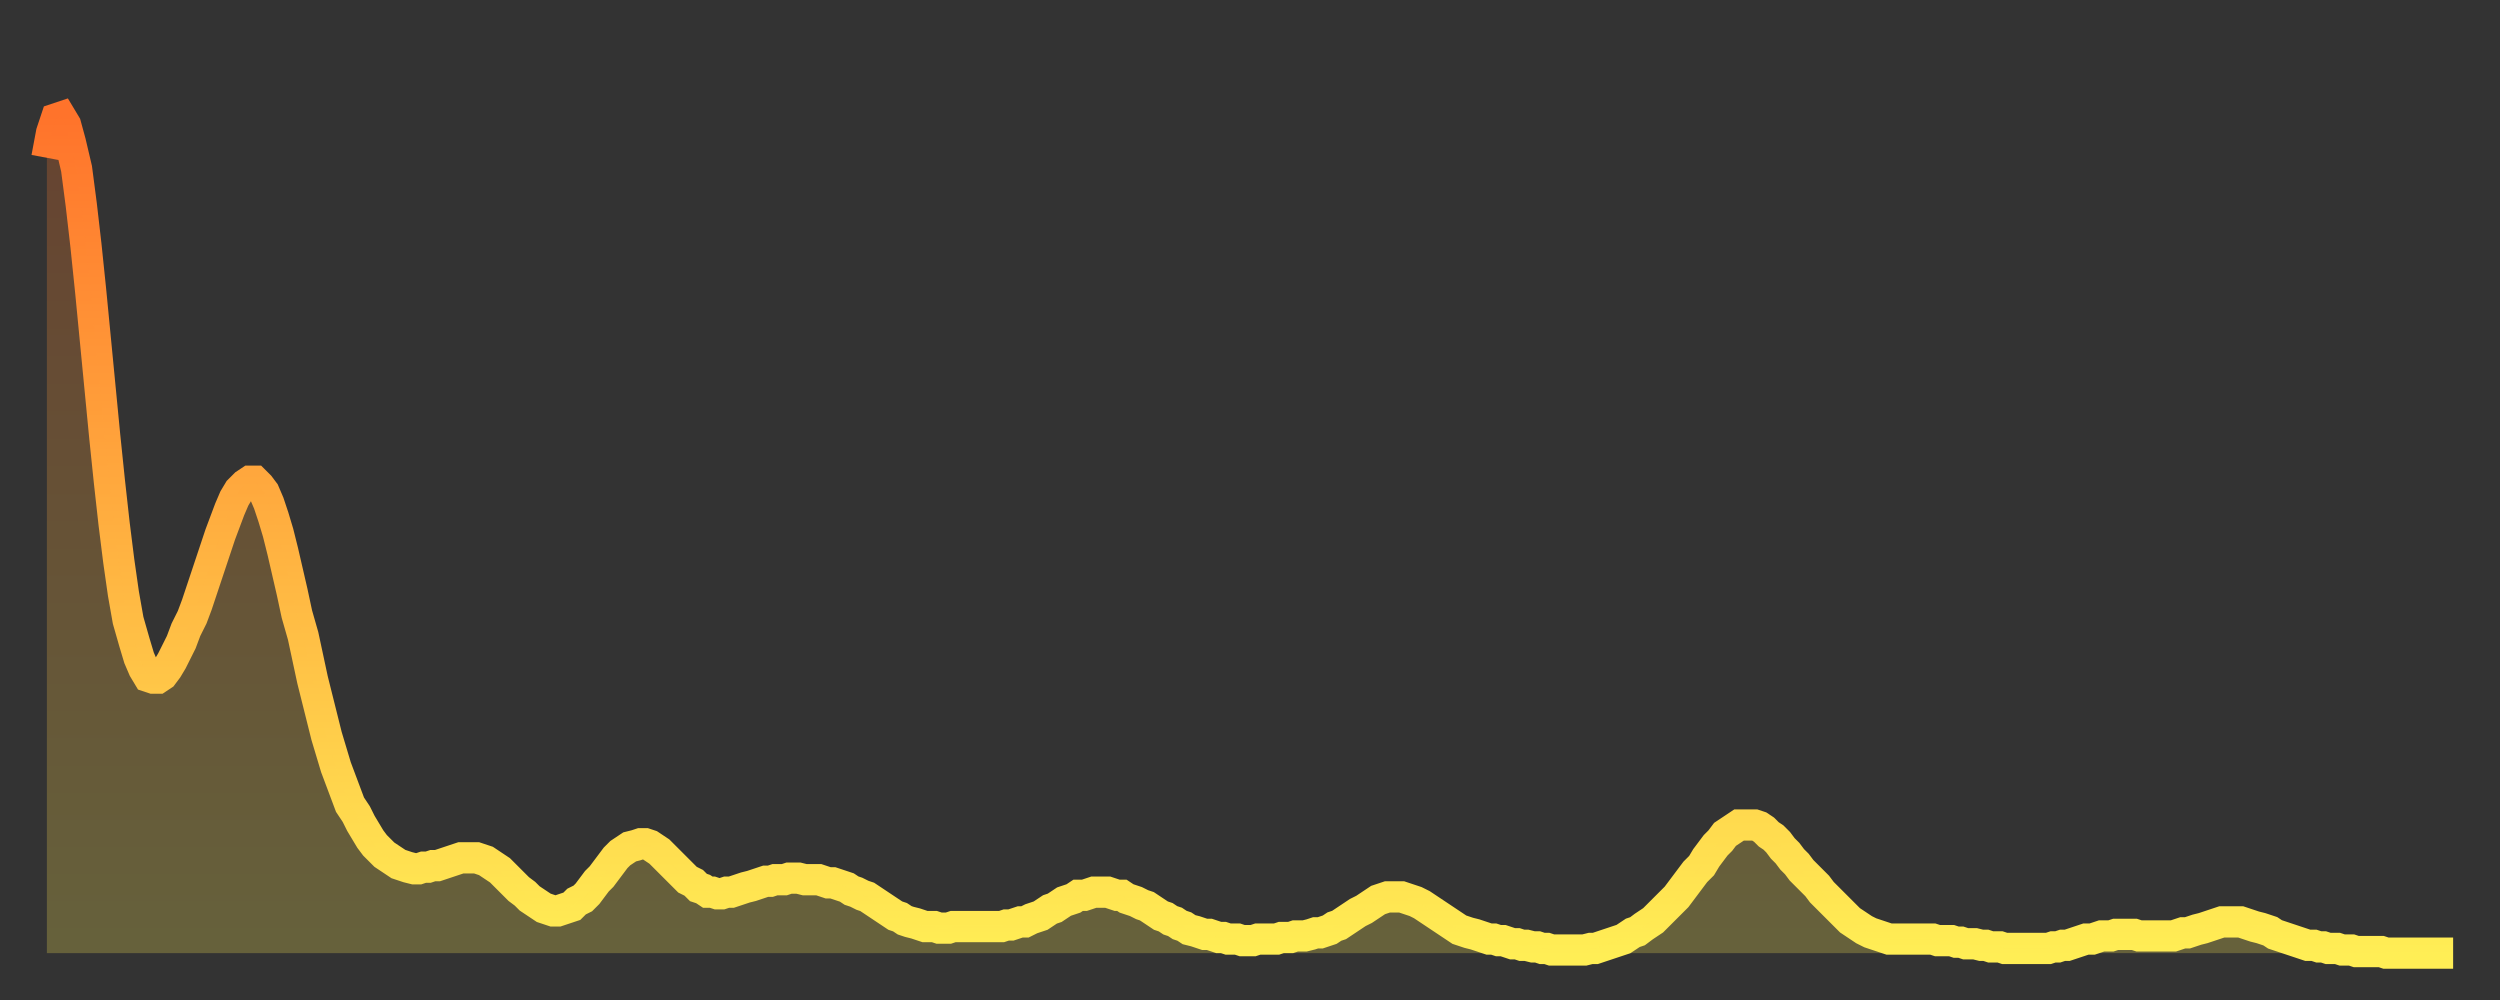 <?xml version="1.0" encoding="utf-8" ?>
<svg baseProfile="full" height="64" version="1.1" width="160" xmlns="http://www.w3.org/2000/svg" xmlns:ev="http://www.w3.org/2001/xml-events" xmlns:xlink="http://www.w3.org/1999/xlink"><rect width="100%" height="100%" fill="#333333" stroke="none"/><defs><linearGradient id="id31458" x1="0" x2="0" y1="0" y2="1"><stop offset="0%" stop-color="#ff732b" /><stop offset="50%" stop-color="#ffb040" /><stop offset="100%" stop-color="#ffee55" /></linearGradient></defs><g transform="translate(3,3)"><g><path d="M 0.0 7.1 0.3 5.5 0.6 4.6 0.9 4.5 1.2 5.0 1.5 6.1 1.9 7.8 2.2 10.1 2.5 12.7 2.8 15.6 3.1 18.7 3.4 21.8 3.7 24.9 4.0 27.8 4.3 30.5 4.6 32.9 4.9 35.0 5.2 36.7 5.6 38.1 5.9 39.1 6.2 39.8 6.5 40.3 6.8 40.4 7.1 40.4 7.4 40.2 7.7 39.8 8.0 39.3 8.3 38.7 8.6 38.1 8.9 37.3 9.3 36.5 9.6 35.7 9.9 34.8 10.2 33.9 10.5 33.0 10.8 32.1 11.1 31.2 11.4 30.4 11.7 29.6 12.0 28.9 12.3 28.4 12.7 28.0 13.0 27.8 13.3 27.8 13.6 28.1 13.9 28.5 14.2 29.2 14.5 30.1 14.8 31.1 15.1 32.3 15.4 33.6 15.7 34.9 16.0 36.3 16.4 37.7 16.7 39.1 17.0 40.5 17.3 41.7 17.6 42.9 17.9 44.1 18.2 45.1 18.5 46.1 18.8 46.9 19.1 47.7 19.4 48.5 19.8 49.1 20.1 49.7 20.4 50.2 20.7 50.7 21.0 51.1 21.3 51.4 21.6 51.7 21.9 51.9 22.2 52.1 22.5 52.3 22.8 52.4 23.1 52.5 23.5 52.6 23.8 52.6 24.1 52.5 24.4 52.5 24.7 52.4 25.0 52.4 25.3 52.3 25.6 52.2 25.9 52.1 26.2 52.0 26.5 51.9 26.8 51.9 27.2 51.9 27.5 51.9 27.8 52.0 28.1 52.1 28.4 52.3 28.7 52.5 29.0 52.7 29.3 53.0 29.6 53.3 29.9 53.6 30.2 53.9 30.6 54.2 30.9 54.5 31.2 54.7 31.5 54.9 31.8 55.1 32.1 55.2 32.4 55.3 32.7 55.3 33.0 55.2 33.3 55.1 33.6 55.0 33.9 54.7 34.3 54.5 34.6 54.2 34.9 53.8 35.2 53.4 35.5 53.1 35.8 52.7 36.1 52.3 36.4 51.9 36.7 51.6 37.0 51.4 37.3 51.2 37.7 51.1 38.0 51.0 38.3 51.0 38.6 51.1 38.9 51.3 39.2 51.5 39.5 51.8 39.8 52.1 40.1 52.4 40.4 52.7 40.7 53.0 41.0 53.3 41.4 53.5 41.7 53.8 42.0 53.9 42.3 54.1 42.6 54.1 42.9 54.2 43.2 54.2 43.5 54.1 43.8 54.1 44.1 54.0 44.4 53.9 44.7 53.8 45.1 53.7 45.4 53.6 45.7 53.5 46.0 53.4 46.3 53.4 46.6 53.3 46.9 53.3 47.2 53.3 47.5 53.2 47.8 53.2 48.1 53.2 48.5 53.3 48.8 53.3 49.1 53.3 49.4 53.3 49.7 53.4 50.0 53.5 50.3 53.5 50.6 53.6 50.9 53.7 51.2 53.8 51.5 54.0 51.8 54.1 52.2 54.3 52.5 54.4 52.8 54.6 53.1 54.8 53.4 55.0 53.7 55.2 54.0 55.4 54.3 55.6 54.6 55.7 54.9 55.9 55.2 56.0 55.6 56.1 55.9 56.2 56.2 56.3 56.5 56.3 56.8 56.3 57.1 56.4 57.4 56.4 57.7 56.4 58.0 56.3 58.3 56.3 58.6 56.3 58.9 56.3 59.3 56.3 59.6 56.3 59.9 56.3 60.2 56.3 60.5 56.3 60.8 56.3 61.1 56.3 61.4 56.2 61.7 56.2 62.0 56.1 62.3 56.0 62.6 56.0 63.0 55.8 63.3 55.7 63.6 55.6 63.9 55.4 64.2 55.2 64.5 55.1 64.8 54.9 65.1 54.7 65.4 54.6 65.7 54.5 66.0 54.3 66.4 54.3 66.7 54.2 67.0 54.1 67.3 54.1 67.6 54.1 67.9 54.1 68.2 54.2 68.5 54.3 68.8 54.3 69.1 54.5 69.4 54.6 69.7 54.7 70.1 54.9 70.4 55.0 70.7 55.2 71.0 55.4 71.3 55.6 71.6 55.7 71.9 55.9 72.2 56.0 72.5 56.2 72.8 56.3 73.1 56.5 73.5 56.6 73.8 56.7 74.1 56.8 74.4 56.8 74.7 56.9 75.0 57.0 75.3 57.0 75.6 57.1 75.9 57.1 76.2 57.1 76.5 57.2 76.8 57.2 77.2 57.2 77.5 57.1 77.8 57.1 78.1 57.1 78.4 57.1 78.7 57.1 79.0 57.0 79.3 57.0 79.6 57.0 79.9 56.9 80.2 56.9 80.5 56.9 80.9 56.8 81.2 56.7 81.5 56.7 81.8 56.6 82.1 56.5 82.4 56.3 82.7 56.2 83.0 56.0 83.3 55.8 83.6 55.6 83.9 55.4 84.3 55.2 84.6 55.0 84.9 54.8 85.2 54.6 85.5 54.5 85.8 54.4 86.1 54.4 86.4 54.4 86.7 54.4 87.0 54.5 87.3 54.6 87.6 54.7 88.0 54.9 88.3 55.1 88.6 55.3 88.9 55.5 89.2 55.7 89.5 55.9 89.8 56.1 90.1 56.3 90.4 56.5 90.7 56.6 91.0 56.7 91.4 56.8 91.7 56.9 92.0 57.0 92.3 57.1 92.6 57.1 92.9 57.2 93.2 57.2 93.5 57.3 93.8 57.4 94.1 57.4 94.4 57.5 94.7 57.5 95.1 57.6 95.4 57.6 95.7 57.7 96.0 57.7 96.3 57.8 96.6 57.8 96.9 57.8 97.2 57.8 97.5 57.8 97.8 57.8 98.1 57.8 98.4 57.8 98.8 57.7 99.1 57.7 99.4 57.6 99.7 57.5 100.0 57.4 100.3 57.3 100.6 57.2 100.9 57.1 101.2 56.9 101.5 56.7 101.8 56.6 102.2 56.3 102.5 56.1 102.8 55.9 103.1 55.6 103.4 55.3 103.7 55.0 104.0 54.7 104.3 54.4 104.6 54.0 104.9 53.6 105.2 53.2 105.5 52.8 105.9 52.4 106.2 51.9 106.5 51.5 106.8 51.1 107.1 50.8 107.4 50.4 107.7 50.2 108.0 50.0 108.3 49.8 108.6 49.8 108.9 49.8 109.3 49.8 109.6 49.9 109.9 50.1 110.2 50.4 110.5 50.6 110.8 50.9 111.1 51.3 111.4 51.6 111.7 52.0 112.0 52.3 112.3 52.7 112.6 53.0 113.0 53.4 113.3 53.7 113.6 54.1 113.9 54.4 114.2 54.7 114.5 55.0 114.8 55.3 115.1 55.6 115.4 55.9 115.7 56.1 116.0 56.3 116.3 56.5 116.7 56.7 117.0 56.8 117.3 56.9 117.6 57.0 117.9 57.1 118.2 57.1 118.5 57.1 118.8 57.1 119.1 57.1 119.4 57.1 119.7 57.1 120.1 57.1 120.4 57.1 120.7 57.1 121.0 57.2 121.3 57.2 121.6 57.2 121.9 57.2 122.2 57.3 122.5 57.3 122.8 57.4 123.1 57.4 123.4 57.4 123.8 57.5 124.1 57.5 124.4 57.6 124.7 57.6 125.0 57.6 125.3 57.7 125.6 57.7 125.9 57.7 126.2 57.7 126.5 57.7 126.8 57.7 127.2 57.7 127.5 57.7 127.8 57.7 128.1 57.7 128.4 57.6 128.7 57.6 129.0 57.5 129.3 57.5 129.6 57.4 129.9 57.3 130.2 57.2 130.5 57.1 130.9 57.1 131.2 57.0 131.5 56.9 131.8 56.9 132.1 56.9 132.4 56.8 132.7 56.8 133.0 56.8 133.3 56.8 133.6 56.8 133.9 56.9 134.2 56.9 134.6 56.9 134.9 56.9 135.2 56.9 135.5 56.9 135.8 56.9 136.1 56.9 136.4 56.8 136.7 56.7 137.0 56.7 137.3 56.6 137.6 56.5 138.0 56.4 138.3 56.3 138.6 56.2 138.9 56.1 139.2 56.0 139.5 56.0 139.8 56.0 140.1 56.0 140.4 56.0 140.7 56.1 141.0 56.2 141.3 56.3 141.7 56.4 142.0 56.5 142.3 56.6 142.6 56.8 142.9 56.9 143.2 57.0 143.5 57.1 143.8 57.2 144.1 57.3 144.4 57.4 144.7 57.5 145.1 57.5 145.4 57.6 145.7 57.6 146.0 57.7 146.3 57.7 146.6 57.7 146.9 57.8 147.2 57.8 147.5 57.8 147.8 57.9 148.1 57.9 148.4 57.9 148.8 57.9 149.1 57.9 149.4 57.9 149.7 58.0 150.0 58.0 150.3 58.0 150.6 58.0 150.9 58.0 151.2 58.0 151.5 58.0 151.8 58.0 152.1 58.0 152.5 58.0 152.8 58.0 153.1 58.0 153.4 58.0 153.7 58.0 154.0 58.0" fill="none" id="graph-curve" opacity="1" stroke="url(#id31458)" stroke-width="2" /><path d="M 0 58 L 0.0 7.1 0.3 5.5 0.6 4.6 0.9 4.5 1.2 5.0 1.5 6.1 1.9 7.8 2.2 10.1 2.5 12.7 2.8 15.6 3.1 18.7 3.4 21.8 3.7 24.9 4.0 27.8 4.3 30.5 4.6 32.9 4.9 35.0 5.2 36.7 5.6 38.1 5.9 39.1 6.2 39.8 6.5 40.3 6.8 40.4 7.1 40.4 7.4 40.2 7.7 39.8 8.0 39.3 8.3 38.7 8.6 38.1 8.9 37.3 9.3 36.5 9.6 35.7 9.9 34.8 10.2 33.9 10.5 33.0 10.8 32.1 11.1 31.2 11.4 30.4 11.7 29.6 12.0 28.9 12.3 28.4 12.7 28.0 13.0 27.8 13.3 27.8 13.6 28.1 13.9 28.5 14.2 29.2 14.5 30.1 14.8 31.1 15.1 32.3 15.4 33.6 15.7 34.9 16.0 36.3 16.4 37.7 16.7 39.1 17.0 40.5 17.3 41.7 17.6 42.9 17.9 44.1 18.2 45.1 18.5 46.1 18.8 46.9 19.1 47.7 19.4 48.5 19.8 49.1 20.1 49.7 20.4 50.2 20.7 50.7 21.0 51.1 21.3 51.4 21.6 51.7 21.9 51.9 22.2 52.1 22.5 52.3 22.8 52.4 23.1 52.5 23.5 52.6 23.8 52.6 24.1 52.5 24.4 52.5 24.7 52.4 25.0 52.4 25.3 52.3 25.6 52.2 25.9 52.1 26.2 52.0 26.5 51.9 26.8 51.9 27.2 51.9 27.5 51.9 27.8 52.0 28.1 52.1 28.4 52.3 28.7 52.5 29.0 52.7 29.3 53.0 29.6 53.3 29.9 53.6 30.2 53.9 30.6 54.2 30.9 54.5 31.2 54.7 31.5 54.9 31.8 55.1 32.1 55.2 32.4 55.3 32.7 55.3 33.0 55.2 33.3 55.1 33.6 55.0 33.9 54.7 34.3 54.5 34.6 54.2 34.9 53.8 35.2 53.4 35.5 53.1 35.8 52.7 36.1 52.3 36.4 51.9 36.7 51.6 37.0 51.4 37.3 51.2 37.7 51.1 38.0 51.0 38.3 51.0 38.6 51.1 38.9 51.3 39.2 51.5 39.5 51.8 39.8 52.1 40.1 52.4 40.4 52.7 40.7 53.0 41.0 53.3 41.4 53.5 41.7 53.8 42.0 53.9 42.3 54.1 42.6 54.1 42.9 54.2 43.2 54.2 43.5 54.1 43.8 54.1 44.1 54.0 44.4 53.9 44.7 53.8 45.1 53.7 45.4 53.6 45.7 53.5 46.0 53.4 46.3 53.4 46.6 53.3 46.9 53.3 47.2 53.3 47.5 53.2 47.8 53.2 48.1 53.2 48.5 53.3 48.8 53.3 49.1 53.3 49.4 53.3 49.7 53.4 50.0 53.5 50.3 53.5 50.6 53.6 50.9 53.7 51.2 53.8 51.5 54.0 51.8 54.1 52.2 54.3 52.5 54.4 52.8 54.6 53.1 54.8 53.4 55.0 53.7 55.2 54.0 55.4 54.3 55.6 54.6 55.7 54.9 55.9 55.2 56.0 55.6 56.1 55.9 56.2 56.2 56.3 56.5 56.3 56.8 56.3 57.1 56.4 57.4 56.4 57.7 56.4 58.0 56.3 58.3 56.3 58.6 56.3 58.9 56.3 59.3 56.3 59.6 56.3 59.9 56.3 60.2 56.3 60.5 56.3 60.8 56.3 61.1 56.3 61.4 56.2 61.7 56.2 62.0 56.1 62.3 56.0 62.6 56.0 63.0 55.8 63.3 55.7 63.6 55.6 63.9 55.4 64.2 55.2 64.5 55.1 64.8 54.9 65.1 54.7 65.4 54.6 65.7 54.5 66.0 54.3 66.4 54.3 66.7 54.2 67.0 54.1 67.3 54.1 67.6 54.1 67.9 54.1 68.2 54.2 68.5 54.3 68.8 54.3 69.1 54.5 69.4 54.6 69.7 54.7 70.1 54.9 70.4 55.0 70.7 55.2 71.0 55.4 71.3 55.6 71.6 55.7 71.9 55.9 72.2 56.0 72.5 56.2 72.8 56.3 73.1 56.5 73.5 56.6 73.8 56.7 74.1 56.8 74.4 56.8 74.7 56.9 75.0 57.0 75.3 57.0 75.6 57.1 75.9 57.1 76.2 57.1 76.5 57.2 76.8 57.2 77.2 57.2 77.5 57.1 77.8 57.1 78.1 57.1 78.4 57.1 78.7 57.1 79.0 57.0 79.3 57.0 79.6 57.0 79.9 56.9 80.2 56.9 80.5 56.9 80.9 56.8 81.2 56.7 81.5 56.7 81.8 56.6 82.1 56.5 82.4 56.3 82.7 56.2 83.0 56.0 83.3 55.8 83.6 55.6 83.9 55.4 84.3 55.2 84.6 55.0 84.9 54.8 85.2 54.6 85.5 54.5 85.8 54.4 86.1 54.4 86.4 54.4 86.7 54.4 87.0 54.5 87.3 54.6 87.6 54.7 88.0 54.9 88.3 55.1 88.6 55.3 88.9 55.5 89.2 55.7 89.5 55.9 89.8 56.1 90.1 56.3 90.4 56.5 90.7 56.6 91.0 56.7 91.4 56.8 91.7 56.9 92.0 57.0 92.3 57.1 92.6 57.1 92.9 57.2 93.2 57.2 93.5 57.3 93.8 57.4 94.1 57.4 94.4 57.5 94.7 57.5 95.1 57.6 95.4 57.6 95.7 57.7 96.0 57.7 96.3 57.8 96.6 57.8 96.9 57.8 97.2 57.8 97.5 57.8 97.8 57.8 98.1 57.8 98.4 57.8 98.8 57.7 99.1 57.7 99.4 57.6 99.7 57.5 100.0 57.4 100.3 57.3 100.6 57.2 100.9 57.1 101.2 56.9 101.5 56.7 101.8 56.6 102.2 56.3 102.5 56.1 102.8 55.9 103.1 55.6 103.4 55.3 103.7 55.0 104.0 54.7 104.3 54.4 104.6 54.0 104.9 53.6 105.2 53.2 105.5 52.8 105.9 52.4 106.2 51.9 106.5 51.5 106.8 51.1 107.1 50.8 107.4 50.4 107.7 50.2 108.0 50.0 108.3 49.8 108.6 49.8 108.9 49.8 109.3 49.8 109.6 49.9 109.9 50.1 110.2 50.4 110.5 50.6 110.8 50.9 111.1 51.3 111.4 51.6 111.7 52.0 112.0 52.3 112.3 52.7 112.6 53.0 113.0 53.4 113.3 53.7 113.6 54.1 113.9 54.4 114.2 54.7 114.5 55.0 114.8 55.3 115.1 55.6 115.4 55.9 115.7 56.1 116.0 56.3 116.3 56.5 116.7 56.7 117.0 56.8 117.3 56.9 117.6 57.0 117.9 57.1 118.2 57.1 118.5 57.1 118.8 57.1 119.1 57.1 119.4 57.1 119.7 57.1 120.1 57.1 120.4 57.1 120.7 57.1 121.0 57.2 121.3 57.2 121.6 57.2 121.9 57.2 122.2 57.3 122.5 57.3 122.8 57.4 123.1 57.4 123.4 57.4 123.8 57.5 124.1 57.5 124.4 57.6 124.7 57.6 125.0 57.6 125.3 57.7 125.6 57.7 125.9 57.7 126.2 57.7 126.5 57.7 126.8 57.7 127.2 57.7 127.5 57.7 127.8 57.7 128.1 57.7 128.4 57.6 128.7 57.6 129.0 57.5 129.3 57.5 129.6 57.4 129.9 57.3 130.2 57.2 130.5 57.1 130.9 57.1 131.2 57.0 131.5 56.9 131.8 56.9 132.1 56.9 132.4 56.8 132.7 56.8 133.0 56.8 133.3 56.8 133.6 56.8 133.9 56.9 134.2 56.9 134.6 56.9 134.9 56.9 135.2 56.9 135.5 56.9 135.8 56.9 136.1 56.9 136.4 56.8 136.7 56.7 137.0 56.7 137.3 56.6 137.6 56.5 138.0 56.4 138.3 56.3 138.6 56.2 138.9 56.1 139.2 56.0 139.5 56.0 139.8 56.0 140.1 56.0 140.4 56.0 140.7 56.1 141.0 56.2 141.3 56.3 141.7 56.4 142.0 56.5 142.3 56.6 142.6 56.8 142.9 56.9 143.2 57.0 143.5 57.1 143.8 57.2 144.1 57.3 144.4 57.4 144.7 57.5 145.1 57.5 145.4 57.6 145.7 57.6 146.0 57.7 146.3 57.7 146.6 57.7 146.9 57.8 147.2 57.8 147.5 57.8 147.8 57.9 148.1 57.9 148.4 57.9 148.8 57.9 149.1 57.9 149.4 57.9 149.7 58.0 150.0 58.0 150.3 58.0 150.6 58.0 150.9 58.0 151.2 58.0 151.5 58.0 151.8 58.0 152.1 58.0 152.5 58.0 152.8 58.0 153.1 58.0 153.4 58.0 153.7 58.0 154.0 58.0 154 58" fill="url(#id31458)" fill-opacity=".25" id="graph-shadow" /></g></g></svg>